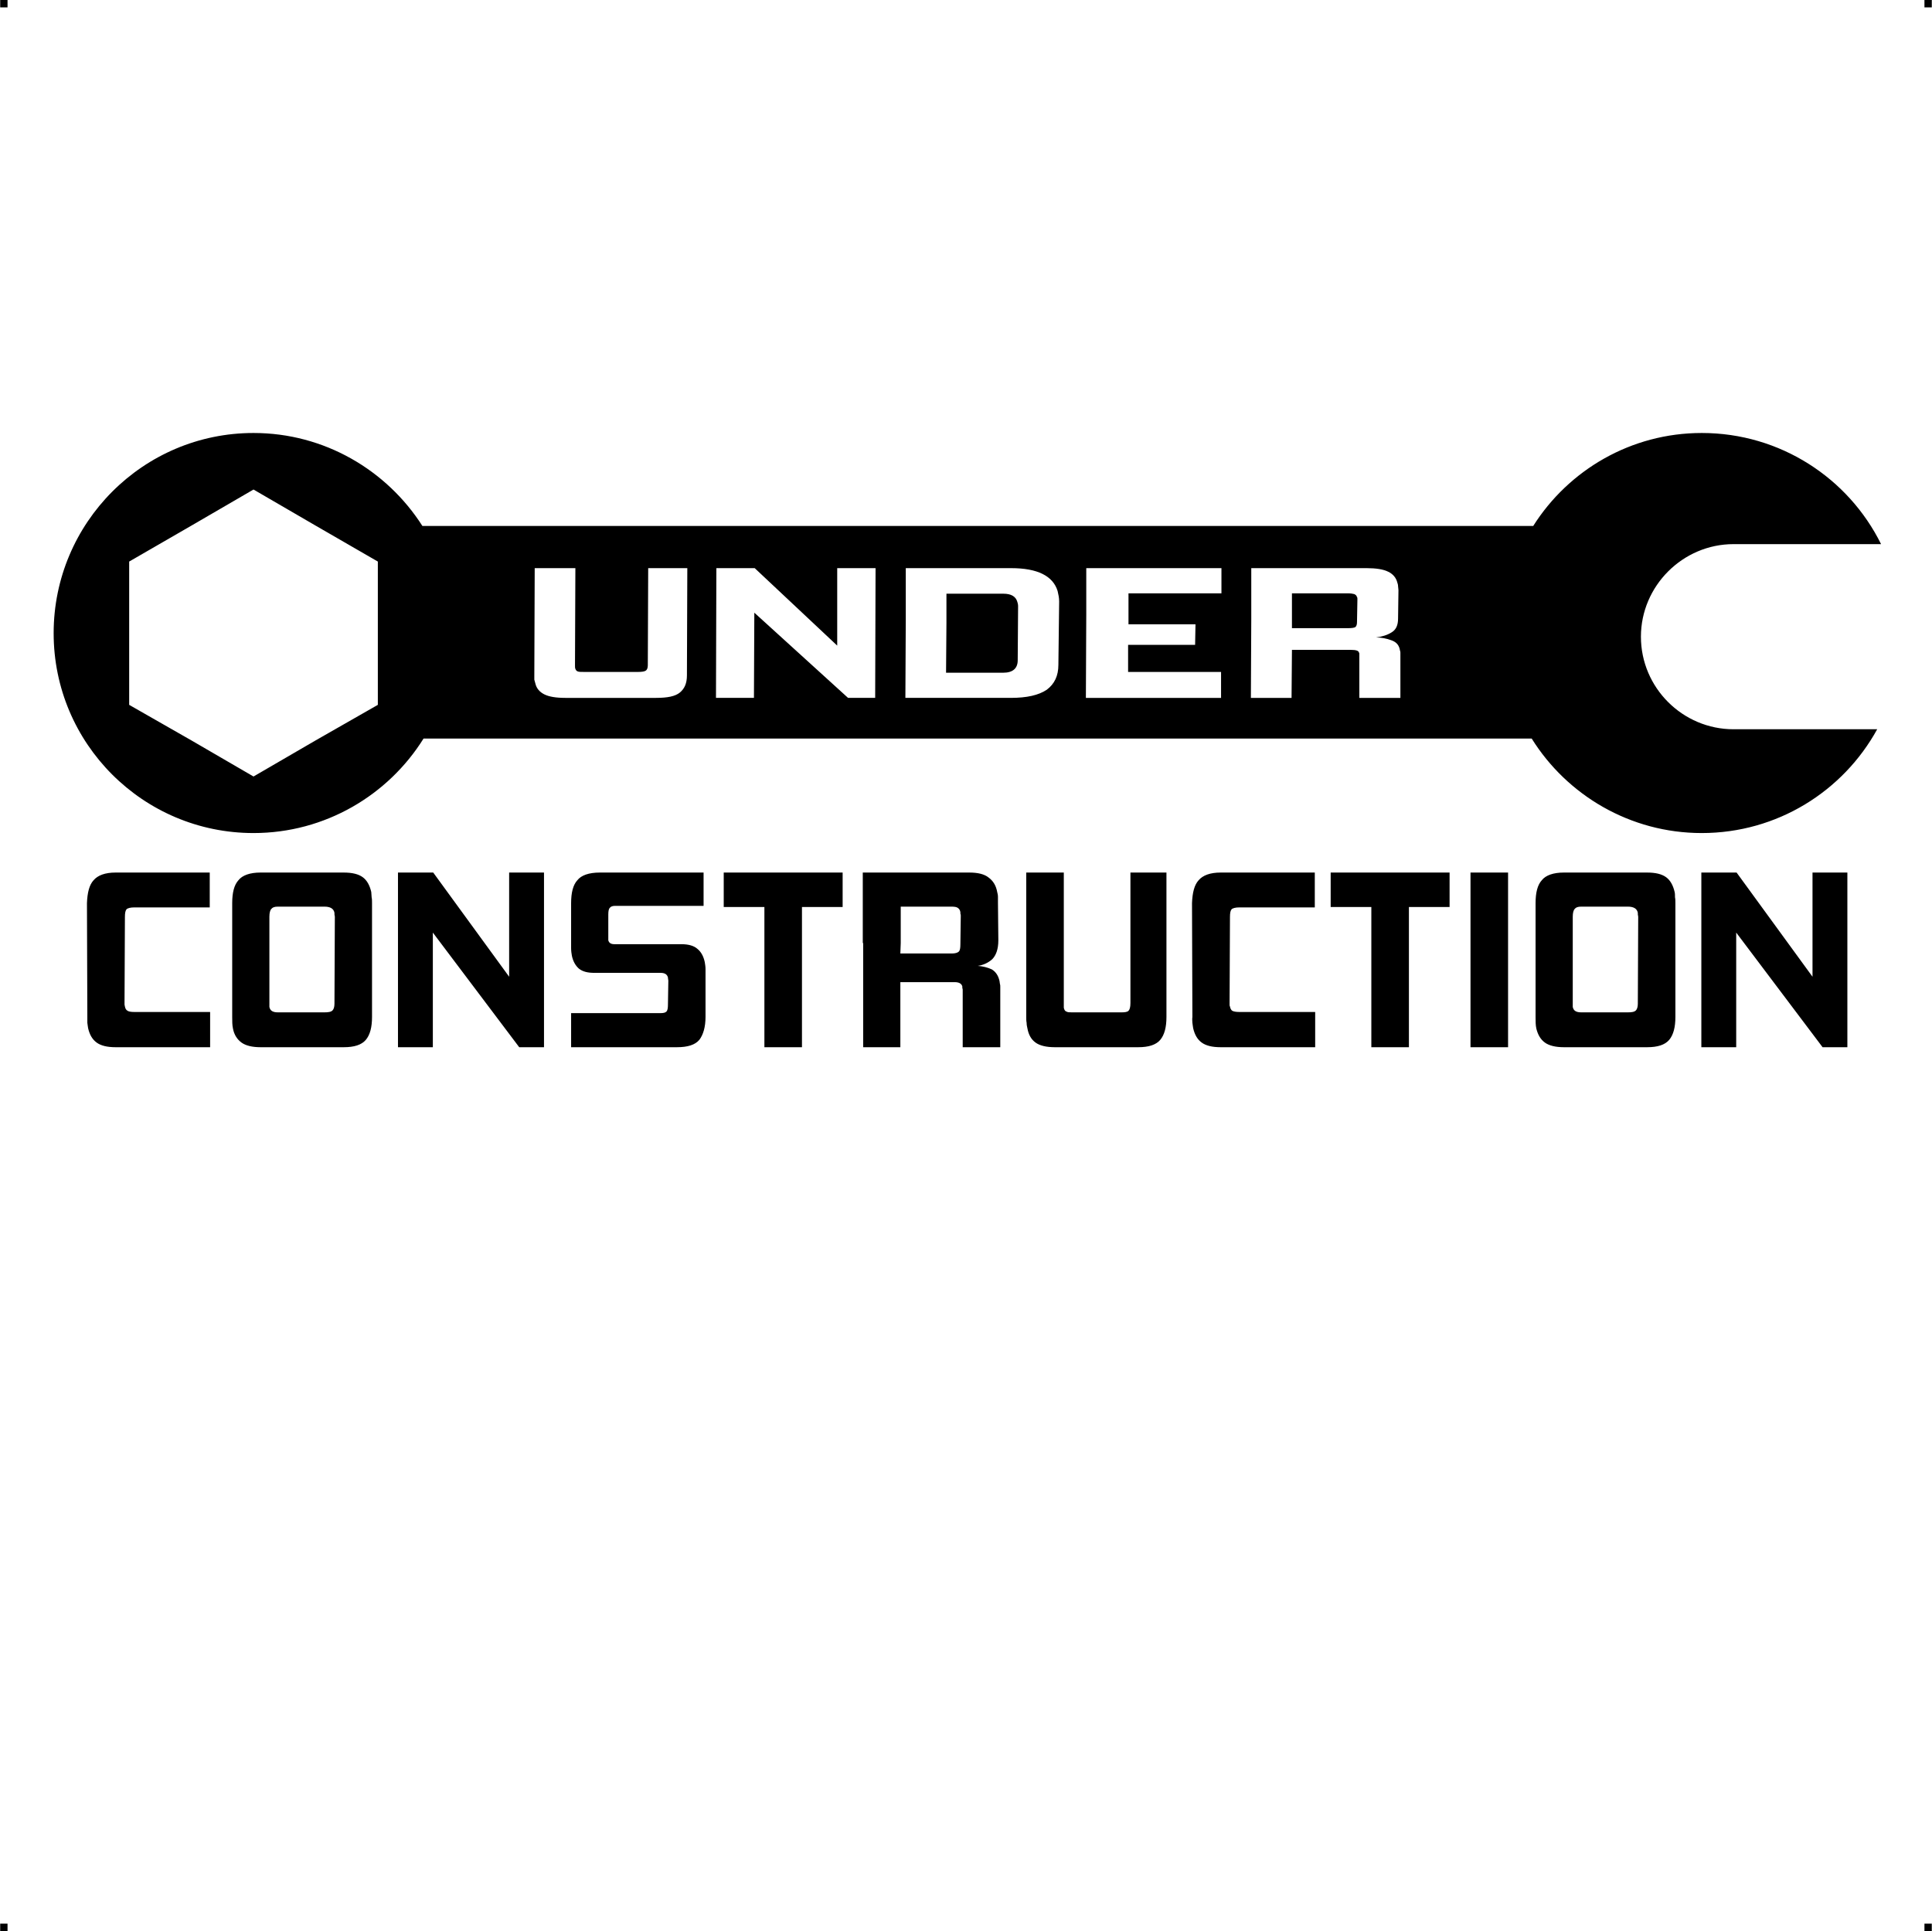 <?xml version="1.0" encoding="UTF-8"?> <!-- Creator: CorelDRAW X7 --> <?xml-stylesheet href="under-construction.css" type="text/css"?> <svg xmlns="http://www.w3.org/2000/svg" xmlns:xlink="http://www.w3.org/1999/xlink" xml:space="preserve" width="4.994in" height="4.993in" version="1.1" style="shape-rendering:geometricPrecision; text-rendering:geometricPrecision; image-rendering:optimizeQuality; fill-rule:evenodd; clip-rule:evenodd" viewBox="0 0 4987 4987"> <g id="Layer_x0020_1">  <g id="_789948496"> <rect class="fil0" width="18.947" height="19.054"></rect> <rect class="fil0" x="4968" width="18.947" height="19.054"></rect> <rect class="fil0" y="4967" width="18.947" height="19.054"></rect> <rect class="fil0" x="4968" y="4967" width="18.947" height="19.054"></rect> </g> <path class="fil1" d="M4393 1118c203,0 379,117 463,287l-381 0c-131,0 -239,108 -239,239l0 0c0,132 108,239 239,239l371 0c-88,160 -258,268 -453,268 -185,0 -348,-98 -439,-244l-2861 0c-91,146 -254,244 -439,244 -285,0 -516,-231 -516,-516 0,-285 231,-517 516,-517 183,0 344,96 436,240l2868 0c91,-144 252,-240 435,-240zm-4095 1586c-22,0 -38,-4 -49,-12 -11,-8 -18,-20 -22,-37 -1,-4 -1,-9 -2,-14 0,-4 0,-9 0,-15l-1 -294c1,-27 6,-47 17,-59 11,-13 30,-20 57,-20l243 0 0 90 -195 0c-10,0 -17,2 -20,5 -3,4 -4,10 -4,20l-1 220c0,3 0,5 0,6 0,2 1,3 1,5 1,5 3,9 7,11 3,2 9,3 17,3l196 0 0 91 -244 0zm2027 -363l0 33 0 0 0 61 0 0 -1 27 133 0c9,0 15,-2 18,-5 3,-3 4,-9 4,-19l1 -73c0,-2 0,-4 -1,-6 0,-2 0,-3 0,-4 -1,-6 -4,-9 -7,-11 -3,-2 -8,-3 -16,-3l-131 0zm-97 94l-1 0 0 -94 0 0 0 -44 0 -44 275 0c22,0 39,4 50,13 11,8 19,20 22,37 1,4 2,8 2,13 0,4 0,9 0,14l1 98c0,23 -6,39 -16,49 -10,9 -23,15 -37,17 13,1 25,4 36,9 10,6 17,16 20,30 0,2 1,5 1,7 1,3 1,5 1,8l0 156 -97 0 0 -147c0,-2 0,-4 -1,-6 0,-1 0,-3 0,-4 -2,-7 -8,-11 -20,-11l-140 0 0 168 -96 0 0 -269zm-1556 269c-21,0 -38,-4 -49,-12 -11,-8 -19,-20 -22,-36 -2,-9 -2,-19 -2,-30l0 -294c0,-27 5,-47 16,-59 10,-13 30,-20 57,-20l215 0c22,0 38,4 49,12 11,8 18,21 22,38 0,4 1,9 1,14 1,4 1,10 1,15l0 294c0,26 -5,46 -16,59 -11,13 -30,19 -57,19l-215 0zm192 -337c0,-2 -1,-4 -1,-6 0,-2 0,-3 0,-4 -2,-11 -11,-16 -26,-16l-120 0c-9,0 -14,2 -17,6 -3,3 -5,10 -5,20l0 225c0,4 0,7 0,8 2,10 9,14 22,14l120 0c10,0 17,-1 21,-5 3,-3 5,-9 5,-17l1 -225zm476 337l-223 -296 0 296 -90 0 0 -451 91 0 196 269 0 -269 90 0 0 451 -64 0zm134 0l0 -88 230 0c8,0 13,-1 16,-4 3,-3 4,-9 4,-18l1 -62c0,-2 -1,-4 -1,-8 -2,-8 -8,-12 -19,-12l-171 0c-17,0 -30,-3 -40,-11 -9,-8 -15,-19 -18,-33 -1,-6 -2,-12 -2,-20l0 -116c0,-27 5,-47 16,-59 10,-13 30,-20 58,-20l268 0 0 86 -229 0c-6,0 -11,2 -13,5 -3,3 -4,9 -4,17l0 59c0,2 0,3 0,4 0,2 0,3 0,4 2,7 7,10 16,10l173 0c18,0 32,4 41,12 10,8 16,20 19,34 1,6 2,12 2,18l0 124c0,26 -6,46 -16,59 -11,13 -30,19 -58,19l-273 0zm596 0l-97 0 0 -362 -105 0 0 -89 307 0 0 89 -105 0 0 362zm653 0c-22,0 -39,-4 -50,-12 -11,-8 -18,-20 -21,-37 -1,-4 -2,-9 -2,-14 -1,-5 -1,-10 -1,-15l0 -373 97 0 0 337c0,6 0,10 0,12 1,5 3,9 7,10 3,2 8,2 15,2l127 0c9,0 15,-1 18,-4 3,-3 5,-9 5,-20l0 -337 93 0 0 373c0,26 -5,46 -16,59 -11,13 -30,19 -57,19l-215 0zm428 0c-22,0 -38,-4 -49,-12 -11,-8 -18,-20 -22,-37 -1,-4 -1,-9 -2,-14 0,-4 -1,-9 0,-15l-1 -294c1,-27 6,-47 17,-59 11,-13 30,-20 57,-20l243 0 0 90 -195 0c-10,0 -17,2 -20,5 -3,4 -4,10 -4,20l-1 220c0,3 0,5 0,6 0,2 0,3 1,5 1,5 3,9 6,11 4,2 10,3 18,3l196 0 0 91 -244 0zm486 0l-97 0 0 -362 -105 0 0 -89 307 0 0 89 -105 0 0 362zm159 0l0 -451 97 0 0 451 -97 0zm241 0c-21,0 -38,-4 -49,-12 -11,-8 -18,-20 -22,-36 -2,-9 -2,-19 -2,-30l0 -294c0,-27 5,-47 16,-59 10,-13 30,-20 57,-20l215 0c22,0 38,4 49,12 11,8 18,21 22,38 1,4 1,9 1,14 1,4 1,10 1,15l0 294c0,26 -5,46 -16,59 -11,13 -30,19 -57,19l-215 0zm192 -337c0,-2 -1,-4 -1,-6 0,-2 0,-3 0,-4 -2,-11 -11,-16 -26,-16l-120 0c-9,0 -14,2 -17,6 -3,3 -5,10 -5,20l0 225c0,4 0,7 0,8 2,10 9,14 22,14l120 0c10,0 17,-1 21,-5 3,-3 5,-9 5,-17l1 -225zm476 337l-223 -296 0 296 -90 0 0 -451 91 0 196 269 0 -269 90 0 0 451 -64 0zm-3246 -902c-24,0 -42,-3 -54,-9 -12,-6 -20,-15 -23,-27 -1,-4 -2,-7 -3,-11 0,-3 0,-7 0,-11l1 -277 105 0 -1 251c0,4 0,7 1,9 1,3 3,6 7,7 3,1 9,1 16,1l139 0c9,0 16,-1 19,-3 4,-2 6,-7 6,-14l1 -251 101 0 -1 277c0,20 -6,34 -18,44 -12,10 -32,14 -62,14l-234 0zm984 -269l0 25 0 0 0 49 0 1 0 0 -1 129 148 0c24,0 37,-11 37,-32l1 -140c0,-4 -1,-8 -2,-11 -4,-14 -16,-21 -36,-21l-147 0zm-105 68l0 -68 0 0 0 -66 272 0c68,0 108,20 120,59 2,9 4,17 4,27l-2 164c0,28 -10,49 -30,64 -21,14 -51,21 -93,21l-272 0 1 -201zm575 -69l0 25 0 0 0 27 0 0 0 28 173 0 -1 53 -173 0 0 70 240 0 0 67 -349 0 1 -218 0 0 0 -52 0 0 0 -65 349 0 0 65 -240 0zm422 0l0 25 0 0 0 45 0 1 0 0 0 19 144 0c11,0 17,-1 20,-3 3,-3 4,-7 4,-14l1 -55c0,-1 0,-3 0,-4 0,-2 0,-3 -1,-4 -1,-4 -3,-6 -7,-8 -4,-1 -9,-2 -17,-2l-144 0zm-105 65l0 -65 0 0 0 -65 298 0c24,0 43,3 55,9 13,6 21,16 24,28 1,3 2,6 2,10 0,3 1,6 1,10l-1 73c0,17 -5,29 -17,36 -11,7 -25,11 -40,13 15,0 28,3 39,7 12,4 19,11 22,22 0,2 1,3 1,5 1,2 1,4 1,6l0 116 -106 0 0 -109c0,-2 0,-3 0,-4 0,-2 0,-3 -1,-4 -1,-5 -8,-7 -21,-7l-152 0 -1 124 -105 0 1 -205zm-1041 205l-242 -220 -1 220 -98 0 1 -335 99 0 213 200 0 -200 99 0 -1 335 -70 0zm-1535 -538l160 93 161 93 0 370 -161 92 -160 93 -160 -93 -161 -92 0 -370 161 -93 160 -93z"></path> </g> </svg> 